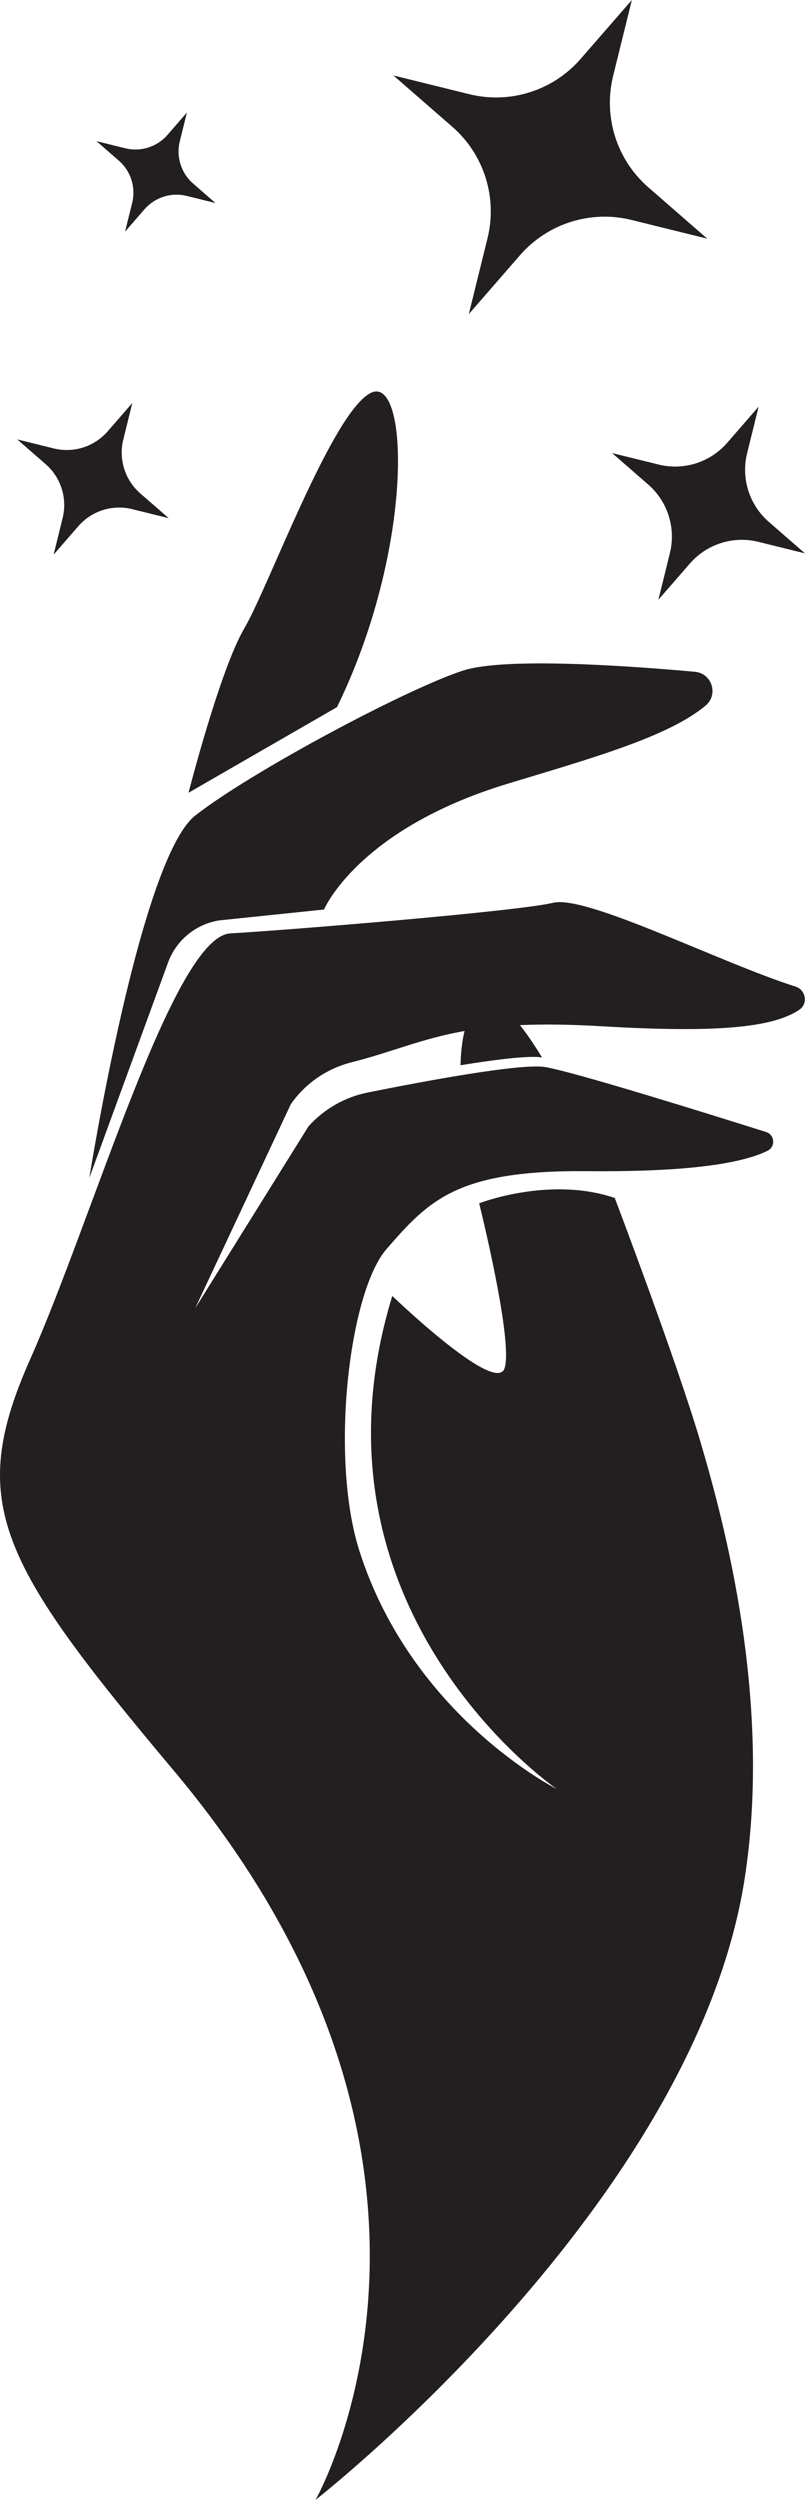 <?xml version="1.0" encoding="UTF-8"?><svg xmlns="http://www.w3.org/2000/svg" xmlns:xlink="http://www.w3.org/1999/xlink" height="1146.8" preserveAspectRatio="xMidYMid meet" version="1.0" viewBox="0.0 0.0 369.6 1146.8" width="369.6" zoomAndPan="magnify"><defs><clipPath id="a"><path d="M 0 413 L 369.57 413 L 369.57 1146.75 L 0 1146.75 Z M 0 413"/></clipPath><clipPath id="b"><path d="M 281 186 L 369.57 186 L 369.57 276 L 281 276 Z M 281 186"/></clipPath></defs><g><g clip-path="url(#a)" id="change1_1"><path d="M 341.902 861.73 C 354.59 780.039 332.508 698.312 321.527 661.16 C 310.551 624.012 282.262 549.531 282.262 549.531 C 252.297 539.355 219.992 551.98 219.992 551.98 C 219.992 551.98 235.832 615.355 231.641 627.695 C 227.453 640.035 180.109 594.473 180.109 594.473 C 135.949 738.727 255.594 820.633 255.594 820.633 C 255.594 820.633 189.078 787.234 164.949 711.215 C 151.43 668.621 160.195 592.789 177.488 572.938 C 196.82 550.75 209.703 536.691 269.234 537.242 C 311.258 537.633 338.777 534.516 352.336 527.922 C 356.137 526.07 355.785 520.555 351.754 519.281 C 326.793 511.402 262.793 491.406 250.07 489.449 C 238.688 487.699 193.535 496.191 168.863 501.145 C 158.336 503.262 148.789 508.711 141.621 516.699 L 89.621 600.121 L 133.547 506.48 C 140.191 496.945 150.086 490.18 161.348 487.312 C 180.652 482.406 193.465 476.441 213.289 472.938 C 212.137 477.574 211.57 482.934 211.438 488.648 C 227.883 485.98 242.801 484.145 248.688 485.051 C 248.738 485.059 248.805 485.07 248.859 485.078 C 245.465 479.492 242.047 474.426 238.727 470.25 C 249.117 469.785 261.301 469.883 276.078 470.758 C 328.883 473.871 354.738 471.453 367.004 463.184 C 371.094 460.426 369.992 454.074 365.289 452.582 C 330.555 441.547 269.43 410.488 254.02 414.117 C 236.926 418.145 131.547 426.699 105.797 428.156 C 79.633 429.641 43.055 557.77 13.84 623.543 C -15.371 689.316 -0.57 716.617 79.613 812.004 C 232.262 993.582 144.871 1146.75 144.871 1146.75 C 144.871 1146.75 318.703 1011.141 341.902 861.73" fill="#231f20"/></g><g id="change1_3"><path d="M 100.676 422.203 L 148.77 417.215 C 148.77 417.215 164.207 380.43 232.98 359.543 C 271.887 347.73 306.785 338.008 323.969 323.66 C 329.98 318.645 326.887 308.871 319.09 308.164 C 288.777 305.418 231.672 301.359 212.52 307.625 C 185.977 316.309 115.121 354.18 89.699 374.055 C 64.273 393.93 41.004 540.363 41.004 540.363 L 77.168 441.523 C 80.91 431.289 89.91 423.895 100.676 422.203" fill="#231f20"/></g><g id="change1_4"><path d="M 170.25 180.227 C 152.539 188.961 123.246 269.453 112.141 288.289 C 101.035 307.129 86.555 363.652 86.555 363.652 L 154.73 324.375 C 190.16 251.867 187.961 171.496 170.25 180.227" fill="#231f20"/></g><g id="change1_5"><path d="M 290.109 0 L 281.516 34.801 C 276.891 53.531 283.133 73.281 297.688 85.949 L 324.719 109.48 L 289.922 100.891 C 271.188 96.27 251.441 102.512 238.77 117.059 L 215.238 144.09 L 223.828 109.301 C 228.453 90.559 222.211 70.82 207.656 58.148 L 180.625 34.609 L 215.422 43.199 C 234.156 47.828 253.902 41.59 266.574 27.031 L 290.109 0" fill="#231f20"/></g><g clip-path="url(#b)" id="change1_2"><path d="M 348.301 186.547 L 343.023 207.934 C 340.18 219.445 344.016 231.582 352.961 239.371 L 369.574 253.836 L 348.188 248.555 C 336.676 245.711 324.539 249.547 316.754 258.492 L 302.289 275.105 L 307.566 253.719 C 310.41 242.207 306.574 230.07 297.629 222.281 L 281.016 207.82 L 302.402 213.102 C 313.914 215.941 326.051 212.105 333.84 203.16 L 348.301 186.547" fill="#231f20"/></g><g id="change1_6"><path d="M 60.758 184.852 L 56.609 201.648 C 54.379 210.691 57.391 220.223 64.418 226.34 L 77.465 237.699 L 60.668 233.555 C 51.625 231.32 42.094 234.336 35.977 241.359 L 24.617 254.41 L 28.762 237.613 C 30.996 228.566 27.98 219.035 20.957 212.918 L 7.906 201.559 L 24.707 205.707 C 33.75 207.938 43.281 204.926 49.398 197.898 L 60.758 184.852" fill="#231f20"/></g><g id="change1_7"><path d="M 85.809 51.629 L 82.551 64.82 C 80.797 71.93 83.164 79.41 88.684 84.219 L 98.934 93.141 L 85.738 89.879 C 78.637 88.129 71.148 90.5 66.344 96.012 L 57.422 106.262 L 60.68 93.07 C 62.434 85.969 60.066 78.48 54.547 73.68 L 44.297 64.75 L 57.492 68.012 C 64.594 69.762 72.082 67.398 76.887 61.879 L 85.809 51.629" fill="#231f20"/></g></g></svg>